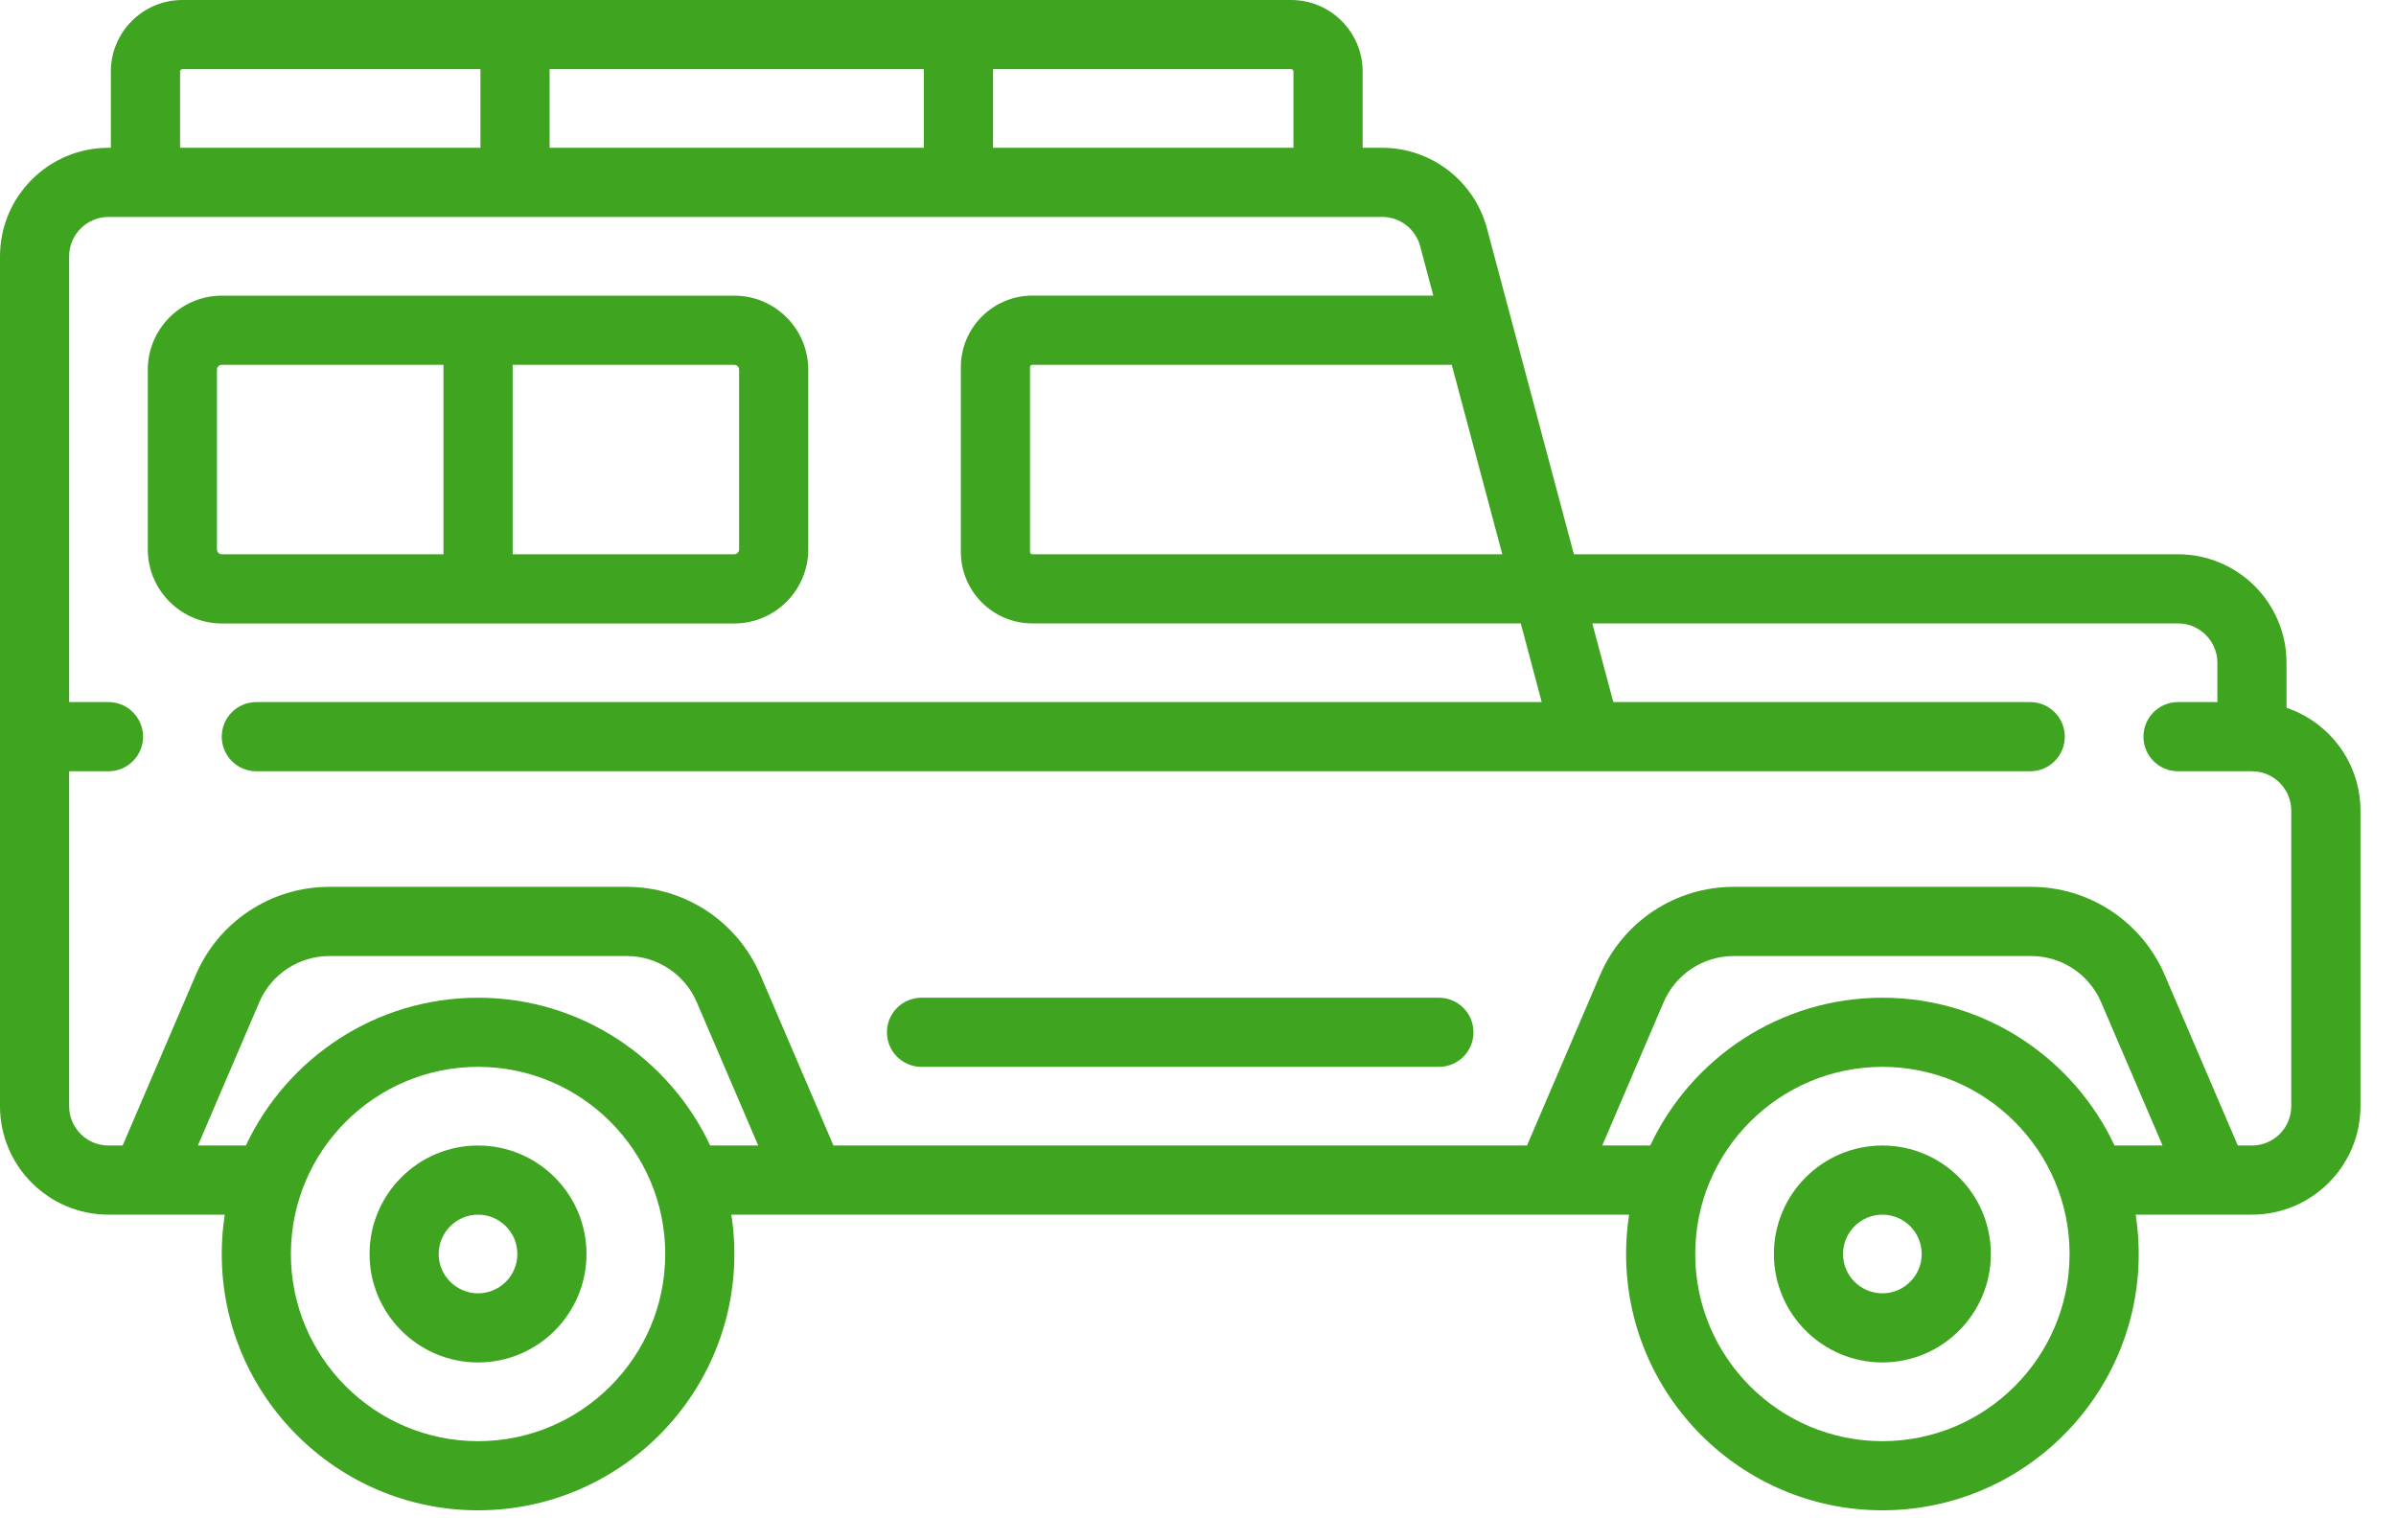 <?xml version="1.0" encoding="UTF-8"?> <svg xmlns="http://www.w3.org/2000/svg" width="42" height="27" viewBox="0 0 42 27" fill="none"><path d="M40.081 12.408V11.619C40.081 10.57 39.228 9.717 38.179 9.717H27.589L26.065 4.003C25.843 3.172 25.088 2.591 24.228 2.591H23.886V1.254C23.886 0.562 23.323 0 22.632 0H3.197C2.506 0 1.943 0.562 1.943 1.254V2.591H1.902C0.853 2.591 0 3.444 0 4.493V19.393C0 20.441 0.853 21.294 1.902 21.294H3.94C3.905 21.519 3.887 21.749 3.887 21.984C3.887 24.461 5.902 26.477 8.38 26.477C10.857 26.477 12.873 24.461 12.873 21.984C12.873 21.749 12.855 21.519 12.82 21.294H28.557C28.522 21.519 28.504 21.749 28.504 21.984C28.504 24.461 30.519 26.477 32.997 26.477C35.474 26.477 37.49 24.461 37.49 21.984C37.49 21.749 37.471 21.519 37.437 21.294H39.475C40.523 21.294 41.377 20.441 41.377 19.393V14.21C41.377 13.373 40.833 12.662 40.081 12.408ZM26.334 9.717H18.097C18.074 9.717 18.055 9.699 18.055 9.675V6.436C18.055 6.413 18.074 6.395 18.097 6.395H25.448L26.334 9.717ZM22.673 1.254V2.591H17.407V1.212H22.632C22.655 1.212 22.673 1.231 22.673 1.254ZM9.634 2.591V1.212H16.195V2.591H9.634ZM3.156 1.254C3.156 1.231 3.174 1.212 3.197 1.212H8.422V2.591H3.156V1.254ZM8.38 25.265C6.571 25.265 5.099 23.793 5.099 21.984C5.099 20.175 6.571 18.703 8.38 18.703C10.189 18.703 11.661 20.175 11.661 21.984C11.661 23.793 10.189 25.265 8.38 25.265ZM8.38 17.491C6.582 17.491 5.028 18.553 4.31 20.082H3.469L4.545 17.57C4.756 17.078 5.239 16.76 5.774 16.76H10.985C11.521 16.76 12.003 17.078 12.214 17.57L13.291 20.082H12.449C11.732 18.553 10.178 17.491 8.38 17.491ZM32.997 25.265C31.188 25.265 29.716 23.793 29.716 21.984C29.716 20.175 31.188 18.703 32.997 18.703C34.806 18.703 36.278 20.175 36.278 21.984C36.278 23.793 34.806 25.265 32.997 25.265ZM32.997 17.491C31.199 17.491 29.645 18.553 28.927 20.082H28.086L29.162 17.57C29.373 17.078 29.856 16.76 30.391 16.76H35.602C36.138 16.76 36.62 17.078 36.831 17.57L37.908 20.082H37.066C36.349 18.553 34.795 17.491 32.997 17.491ZM40.164 19.393C40.164 19.773 39.855 20.082 39.475 20.082H39.227L37.946 17.093C37.543 16.154 36.623 15.547 35.602 15.547H30.391C29.37 15.547 28.45 16.154 28.048 17.093L26.767 20.082H14.61L13.329 17.093C12.926 16.154 12.007 15.547 10.985 15.547H5.774C4.753 15.547 3.833 16.154 3.431 17.093L2.15 20.082H1.902C1.521 20.082 1.212 19.773 1.212 19.392V13.521H1.902C2.236 13.521 2.508 13.249 2.508 12.914C2.508 12.58 2.236 12.308 1.902 12.308H1.212V4.493C1.212 4.113 1.522 3.803 1.902 3.803H24.228C24.54 3.803 24.814 4.014 24.894 4.315L25.125 5.182H18.097C17.406 5.182 16.843 5.745 16.843 6.436V9.675C16.843 10.367 17.406 10.929 18.097 10.929H26.658L27.025 12.308H4.493C4.158 12.308 3.887 12.58 3.887 12.914C3.887 13.249 4.158 13.521 4.493 13.521H35.588C35.923 13.521 36.194 13.249 36.194 12.914C36.194 12.58 35.923 12.308 35.588 12.308H28.28L27.912 10.929H38.179C38.559 10.929 38.869 11.239 38.869 11.619V12.308H38.179C37.844 12.308 37.573 12.58 37.573 12.914C37.573 13.249 37.844 13.521 38.179 13.521H39.475C39.855 13.521 40.164 13.83 40.164 14.21V19.393H40.164Z" fill="#3FA420"></path><path d="M8.38 20.082C7.331 20.082 6.478 20.935 6.478 21.984C6.478 23.032 7.331 23.885 8.38 23.885C9.428 23.885 10.281 23.032 10.281 21.984C10.281 20.935 9.428 20.082 8.38 20.082ZM8.38 22.673C8 22.673 7.69 22.364 7.69 21.984C7.69 21.604 8 21.294 8.38 21.294C8.76 21.294 9.069 21.604 9.069 21.984C9.069 22.364 8.76 22.673 8.38 22.673Z" fill="#3FA420"></path><path d="M32.997 20.082C31.948 20.082 31.095 20.935 31.095 21.984C31.095 23.032 31.948 23.885 32.997 23.885C34.045 23.885 34.898 23.032 34.898 21.984C34.898 20.935 34.045 20.082 32.997 20.082ZM32.997 22.673C32.616 22.673 32.307 22.364 32.307 21.984C32.307 21.604 32.616 21.294 32.997 21.294C33.377 21.294 33.686 21.604 33.686 21.984C33.686 22.364 33.377 22.673 32.997 22.673Z" fill="#3FA420"></path><path d="M12.87 10.93C13.586 10.93 14.168 10.347 14.168 9.631V6.481C14.168 5.765 13.586 5.183 12.87 5.183H3.89C3.174 5.183 2.591 5.765 2.591 6.481V9.631C2.591 10.347 3.174 10.93 3.89 10.93H12.87ZM12.956 6.481V9.631C12.956 9.679 12.917 9.717 12.87 9.717H8.986V6.395H12.87C12.917 6.395 12.956 6.434 12.956 6.481ZM3.803 9.631V6.481C3.803 6.434 3.842 6.395 3.89 6.395H7.774V9.717H3.89C3.842 9.717 3.803 9.679 3.803 9.631Z" fill="#3FA420"></path><path d="M25.223 17.491H16.154C15.819 17.491 15.547 17.762 15.547 18.097C15.547 18.432 15.819 18.703 16.154 18.703H25.223C25.558 18.703 25.829 18.432 25.829 18.097C25.829 17.763 25.558 17.491 25.223 17.491Z" fill="#3FA420"></path></svg> 